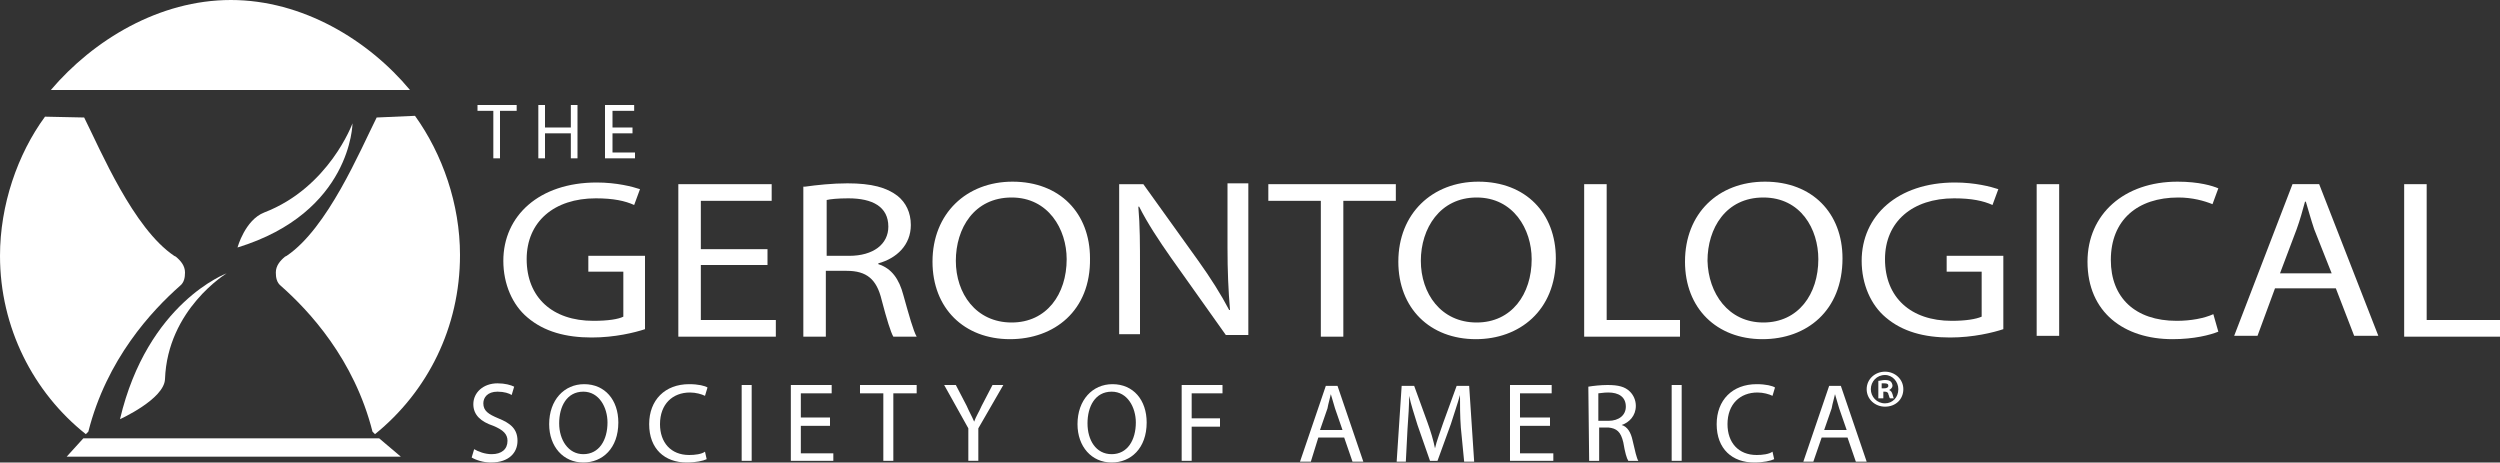 <?xml version="1.0" encoding="utf-8"?>
<!-- Generator: Adobe Illustrator 19.2.1, SVG Export Plug-In . SVG Version: 6.00 Build 0)  -->
<svg version="1.1" id="Layer_1" xmlns="http://www.w3.org/2000/svg" xmlns:xlink="http://www.w3.org/1999/xlink" x="0px" y="0px"
	 viewBox="0 0 300 55.5" style="enable-background:new 0 0 300 55.5;" xml:space="preserve">
<rect x="0" y="0" width="300" height="55.5" fill="#333333" stroke="none"/>
<style type="text/css">
	.st0{fill:#FFFFFF;}
</style>
<path class="st0" d="M77.4,39.5c-1.2,0.4-3.6,1-6.4,1c-3.1,0-5.7-0.7-7.7-2.4c-1.8-1.5-2.9-4-2.9-6.8c0-5.4,4.3-9.4,11.2-9.4
	c2.4,0,4.3,0.5,5.2,0.8l-0.7,1.9c-1.1-0.5-2.5-0.8-4.6-0.8c-5,0-8.3,2.8-8.3,7.3c0,4.6,3.1,7.4,8,7.4c1.8,0,3-0.2,3.6-0.5v-5.4h-4.2
	v-1.9h6.8V39.5"/>
<polygon class="st0" points="92.1,31.8 84.1,31.8 84.1,38.4 93.1,38.4 93.1,40.4 81.4,40.4 81.4,22.1 92.6,22.1 92.6,24.1 
	84.1,24.1 84.1,29.9 92.1,29.9 "/>
<path class="st0" d="M96.6,22.4c1.4-0.2,3.3-0.4,5.1-0.4c2.9,0,4.7,0.5,6,1.5c1,0.8,1.6,2,1.6,3.5c0,2.4-1.7,4-3.9,4.6v0.1
	c1.6,0.5,2.5,1.8,3,3.7c0.7,2.5,1.2,4.3,1.6,5h-2.8c-0.3-0.5-0.8-2.1-1.4-4.4c-0.6-2.5-1.8-3.5-4.2-3.5h-2.5v7.9h-2.7v-18
	 M99.2,30.7h2.7c2.9,0,4.7-1.4,4.7-3.5c0-2.4-1.9-3.4-4.8-3.4c-1.3,0-2.2,0.1-2.6,0.2C99.2,24,99.2,30.7,99.2,30.7z"/>
<path class="st0" d="M121.2,40.7c-5.5,0-9.3-3.7-9.3-9.3c0-5.8,4.1-9.6,9.6-9.6c5.7,0,9.3,3.8,9.3,9.2
	C130.9,37.3,126.5,40.7,121.2,40.7L121.2,40.7 M121.4,38.7c4.2,0,6.6-3.4,6.6-7.6c0-3.6-2.2-7.4-6.6-7.4c-4.5,0-6.7,3.7-6.7,7.6
	C114.7,35.2,117.1,38.7,121.4,38.7L121.4,38.7z"/>
<path class="st0" d="M134.3,40.4V22.1h2.9l6.6,9.2c1.5,2.1,2.7,4,3.7,5.9h0.1c-0.2-2.4-0.3-4.7-0.3-7.5V22h2.5v18.2h-2.7l-6.6-9.3
	c-1.4-2-2.8-4.1-3.8-6.1h-0.1c0.2,2.3,0.2,4.5,0.2,7.5v7.8h-2.5"/>
<polygon class="st0" points="158.5,24.1 152.2,24.1 152.2,22.1 167.5,22.1 167.5,24.1 161.2,24.1 161.2,40.4 158.5,40.4 "/>
<path class="st0" d="M177.1,40.7c-5.5,0-9.3-3.7-9.3-9.3c0-5.8,4.1-9.6,9.6-9.6c5.7,0,9.3,3.8,9.3,9.2
	C186.7,37.3,182.3,40.7,177.1,40.7L177.1,40.7 M177.2,38.7c4.2,0,6.6-3.4,6.6-7.6c0-3.6-2.2-7.4-6.6-7.4c-4.4,0-6.7,3.7-6.7,7.6
	S172.9,38.7,177.2,38.7L177.2,38.7z"/>
<polygon class="st0" points="190.1,22.1 192.8,22.1 192.8,38.4 201.6,38.4 201.6,40.4 190.1,40.4 "/>
<path class="st0" d="M211.5,40.7c-5.5,0-9.3-3.7-9.3-9.3c0-5.8,4-9.6,9.6-9.6c5.7,0,9.3,3.8,9.3,9.2
	C221.1,37.3,216.8,40.7,211.5,40.7L211.5,40.7 M211.6,38.7c4.2,0,6.6-3.4,6.6-7.6c0-3.6-2.1-7.4-6.6-7.4s-6.7,3.7-6.7,7.6
	C205,35.2,207.4,38.7,211.6,38.7L211.6,38.7z"/>
<path class="st0" d="M240.4,39.5c-1.2,0.4-3.6,1-6.4,1c-3.1,0-5.7-0.7-7.7-2.4c-1.8-1.5-2.9-4-2.9-6.8c0-5.4,4.3-9.4,11.2-9.4
	c2.4,0,4.3,0.5,5.2,0.8l-0.7,1.9c-1.1-0.5-2.5-0.8-4.6-0.8c-5,0-8.3,2.8-8.3,7.3c0,4.6,3.1,7.4,8,7.4c1.7,0,2.9-0.2,3.6-0.5v-5.4
	h-4.2v-1.9h6.8L240.4,39.5"/>
<rect x="244.4" y="22.1" class="st0" width="2.7" height="18.2"/>
<path class="st0" d="M266.2,39.8c-1,0.4-2.9,0.9-5.5,0.9c-5.8,0-10.2-3.2-10.2-9.3c0-5.7,4.4-9.6,10.8-9.6c2.6,0,4.2,0.5,4.9,0.8
	l-0.7,1.9c-1-0.4-2.4-0.8-4.1-0.8c-4.9,0-8.1,2.7-8.1,7.5c0,4.5,2.9,7.3,7.9,7.3c1.7,0,3.3-0.3,4.4-0.8L266.2,39.8"/>
<path class="st0" d="M273,34.6l-2.1,5.7h-2.8l7-18.2h3.2l7.1,18.2h-2.9l-2.2-5.7H273 M279.8,32.8l-2.1-5.3c-0.4-1.2-0.7-2.3-1-3.3
	h-0.1c-0.3,1.1-0.6,2.2-1,3.3l-2,5.3H279.8z"/>
<polygon class="st0" points="288.5,22.1 291.2,22.1 291.2,38.4 300,38.4 300,40.4 288.5,40.4 "/>
<path class="st0" d="M56.9,53.9c0.5,0.3,1.3,0.6,2.1,0.6c1.2,0,1.9-0.6,1.9-1.6c0-0.8-0.5-1.3-1.7-1.8c-1.5-0.5-2.4-1.3-2.4-2.6
	c0-1.4,1.2-2.5,2.9-2.5c0.9,0,1.6,0.2,2,0.4l-0.3,1c-0.3-0.2-0.9-0.4-1.7-0.4c-1.2,0-1.7,0.7-1.7,1.4c0,0.9,0.6,1.3,1.8,1.8
	c1.5,0.6,2.3,1.3,2.3,2.7s-1,2.6-3.2,2.6c-0.9,0-1.8-0.3-2.3-0.6L56.9,53.9"/>
<path class="st0" d="M70,55.5c-2.4,0-4.1-1.9-4.1-4.6c0-2.9,1.8-4.8,4.2-4.8c2.5,0,4.1,1.9,4.1,4.6C74.2,53.8,72.3,55.5,70,55.5
	L70,55.5 M70,54.5c1.9,0,2.9-1.7,2.9-3.8c0-1.8-1-3.7-2.9-3.7c-2,0-2.9,1.8-2.9,3.8S68.2,54.5,70,54.5L70,54.5z"/>
<path class="st0" d="M84.8,55.1c-0.4,0.2-1.3,0.4-2.4,0.4c-2.6,0-4.5-1.6-4.5-4.6c0-2.9,1.9-4.8,4.8-4.8c1.1,0,1.9,0.2,2.2,0.4
	l-0.3,1c-0.4-0.2-1.1-0.4-1.8-0.4c-2.1,0-3.6,1.4-3.6,3.8c0,2.2,1.3,3.7,3.5,3.7c0.7,0,1.5-0.1,1.9-0.4L84.8,55.1"/>
<rect x="89" y="46.2" class="st0" width="1.2" height="9.1"/>
<polygon class="st0" points="99.6,51.1 96.1,51.1 96.1,54.4 100,54.4 100,55.3 94.9,55.3 94.9,46.2 99.8,46.2 99.8,47.2 96.1,47.2 
	96.1,50.1 99.6,50.1 "/>
<polygon class="st0" points="106,47.2 103.2,47.2 103.2,46.2 110,46.2 110,47.2 107.2,47.2 107.2,55.3 106,55.3 "/>
<path class="st0" d="M116.2,55.3v-3.9l-2.9-5.2h1.4l1.3,2.5c0.3,0.7,0.6,1.2,0.9,1.9l0,0c0.2-0.6,0.6-1.2,0.9-1.9l1.3-2.5h1.3
	l-3,5.2v3.9H116.2"/>
<path class="st0" d="M133.4,55.5c-2.4,0-4.1-1.9-4.1-4.6c0-2.9,1.8-4.8,4.2-4.8c2.5,0,4.1,1.9,4.1,4.6
	C137.6,53.8,135.7,55.5,133.4,55.5L133.4,55.5 M133.4,54.5c1.9,0,2.9-1.7,2.9-3.8c0-1.8-1-3.7-2.9-3.7c-2,0-2.9,1.8-2.9,3.8
	S131.5,54.5,133.4,54.5L133.4,54.5z"/>
<polygon class="st0" points="141.8,46.2 146.7,46.2 146.7,47.2 143,47.2 143,50.2 146.4,50.2 146.4,51.2 143,51.2 143,55.3 
	141.8,55.3 "/>
<path class="st0" d="M158.2,52.5l-0.9,2.9H156l3.1-9.1h1.4l3.1,9.1h-1.3l-1-2.9H158.2 M161.1,51.6l-0.9-2.6
	c-0.2-0.6-0.3-1.1-0.5-1.7l0,0c-0.1,0.5-0.3,1.1-0.4,1.7l-0.9,2.6H161.1z"/>
<path class="st0" d="M175.3,51.3c-0.1-1.3-0.1-2.8-0.1-3.9l0,0c-0.3,1.1-0.7,2.2-1.1,3.5l-1.6,4.4h-0.9l-1.5-4.3
	c-0.4-1.3-0.8-2.5-1-3.5l0,0c0,1.1-0.1,2.6-0.2,4l-0.2,3.9h-1.1l0.6-9.1h1.5l1.6,4.4c0.4,1.1,0.7,2.1,0.9,3.1l0,0
	c0.2-0.9,0.6-1.9,1-3.1l1.6-4.4h1.5l0.6,9.1h-1.2L175.3,51.3"/>
<polygon class="st0" points="186,51.1 182.4,51.1 182.4,54.4 186.4,54.4 186.4,55.3 181.2,55.3 181.2,46.2 186.2,46.2 186.2,47.2 
	182.4,47.2 182.4,50.1 186,50.1 "/>
<path class="st0" d="M190.6,46.4c0.6-0.1,1.5-0.2,2.3-0.2c1.3,0,2.1,0.2,2.7,0.8c0.4,0.4,0.7,1,0.7,1.7c0,1.2-0.8,2-1.7,2.3l0,0
	c0.7,0.2,1.1,0.9,1.3,1.8c0.3,1.3,0.5,2.2,0.7,2.5h-1.2c-0.2-0.3-0.4-1-0.6-2.2c-0.3-1.3-0.8-1.7-1.8-1.8h-1.1v4h-1.2L190.6,46.4
	 M191.8,50.5h1.2c1.3,0,2.1-0.7,2.1-1.7c0-1.2-0.9-1.7-2.1-1.7c-0.6,0-1,0.1-1.2,0.1V50.5z"/>
<rect x="200.6" y="46.2" class="st0" width="1.2" height="9.1"/>
<path class="st0" d="M212.9,55.1c-0.4,0.2-1.3,0.4-2.4,0.4c-2.6,0-4.5-1.6-4.5-4.6c0-2.9,1.9-4.8,4.8-4.8c1.1,0,1.9,0.2,2.2,0.4
	l-0.3,1c-0.4-0.2-1.1-0.4-1.8-0.4c-2.1,0-3.6,1.4-3.6,3.8c0,2.2,1.3,3.7,3.5,3.7c0.7,0,1.5-0.1,1.9-0.4L212.9,55.1"/>
<path class="st0" d="M218.6,52.5l-1,2.9h-1.2l3.1-9.1h1.4l3.1,9.1h-1.3l-1-2.9H218.6 M221.6,51.6l-0.9-2.6c-0.2-0.6-0.3-1.1-0.5-1.7
	l0,0c-0.1,0.5-0.3,1.1-0.4,1.7l-0.9,2.6H221.6z"/>
<polygon class="st0" points="59.2,13.3 57.3,13.3 57.3,12.6 62,12.6 62,13.3 60,13.3 60,19 59.2,19 "/>
<polygon class="st0" points="65.4,12.6 65.4,15.3 68.5,15.3 68.5,12.6 69.3,12.6 69.3,19 68.5,19 68.5,16 65.4,16 65.4,19 64.6,19 
	64.6,12.6 "/>
<polygon class="st0" points="75.9,16 73.5,16 73.5,18.3 76.2,18.3 76.2,19 72.6,19 72.6,12.6 76.1,12.6 76.1,13.3 73.5,13.3 
	73.5,15.3 75.9,15.3 "/>
<polygon class="st0" points="45.5,52.6 10,52.6 8,54.8 48.1,54.8 "/>
<path class="st0" d="M45.2,14.1c-2,4-5.9,13.3-10.8,16.6l-0.2,0.1c-0.6,0.5-1.1,1.1-1.1,1.9c0,0.6,0.1,1.2,0.6,1.6l0,0
	c3.4,3,8.8,8.8,11,17.5l0.3,0.3c6.3-5.1,10.2-12.8,10.2-21.5c0-6.1-2.1-12.1-5.4-16.7"/>
<path class="st0" d="M10.1,14.1c2,4,5.9,13.3,10.8,16.6l0.2,0.1c0.6,0.5,1.1,1.1,1.1,1.9c0,0.6-0.1,1.2-0.6,1.6l0,0
	c-3.4,3-8.8,8.8-11,17.5l-0.3,0.3C4,47.1,0,39.3,0,30.7C0,24.6,2.1,18.5,5.4,14"/>
<path class="st0" d="M6.1,10.8C11.2,4.8,19.1,0,27.7,0s16.5,4.8,21.5,10.8"/>
<path class="st0" d="M28.5,29.7c13.7-4.2,13.8-14.9,13.8-14.9s-2.8,7.7-10.6,10.7C29.4,26.4,28.5,29.7,28.5,29.7"/>
<path class="st0" d="M14.4,50.3c3.3-14,12.8-17.5,12.8-17.5s-7.1,4.3-7.4,12.7C19.7,47.9,14.4,50.3,14.4,50.3"/>
<path class="st0" d="M228.4,46.7c0,1.2-0.9,2.1-2.2,2.1c-1.2,0-2.2-0.9-2.2-2.1c0-1.2,1-2.1,2.2-2.1
	C227.4,44.6,228.4,45.5,228.4,46.7 M224.5,46.7c0,0.9,0.7,1.7,1.7,1.7c0.9,0,1.6-0.7,1.6-1.7c0-0.9-0.7-1.7-1.6-1.7
	C225.2,45,224.5,45.8,224.5,46.7 M225.9,47.8h-0.5v-2.1c0.2,0,0.5-0.1,0.8-0.1c0.4,0,0.6,0.1,0.7,0.2c0.1,0.1,0.2,0.3,0.2,0.5
	s-0.2,0.4-0.4,0.5l0,0c0.2,0.1,0.3,0.2,0.4,0.5c0.1,0.3,0.1,0.5,0.2,0.5h-0.5c-0.1-0.1-0.1-0.3-0.2-0.5c0-0.2-0.2-0.3-0.4-0.3H226
	v0.8C226,47.8,225.9,47.8,225.9,47.8z M225.9,46.6h0.2c0.3,0,0.5-0.1,0.5-0.3s-0.1-0.3-0.5-0.3c-0.1,0-0.2,0-0.3,0v0.6H225.9z"/>
</svg>
